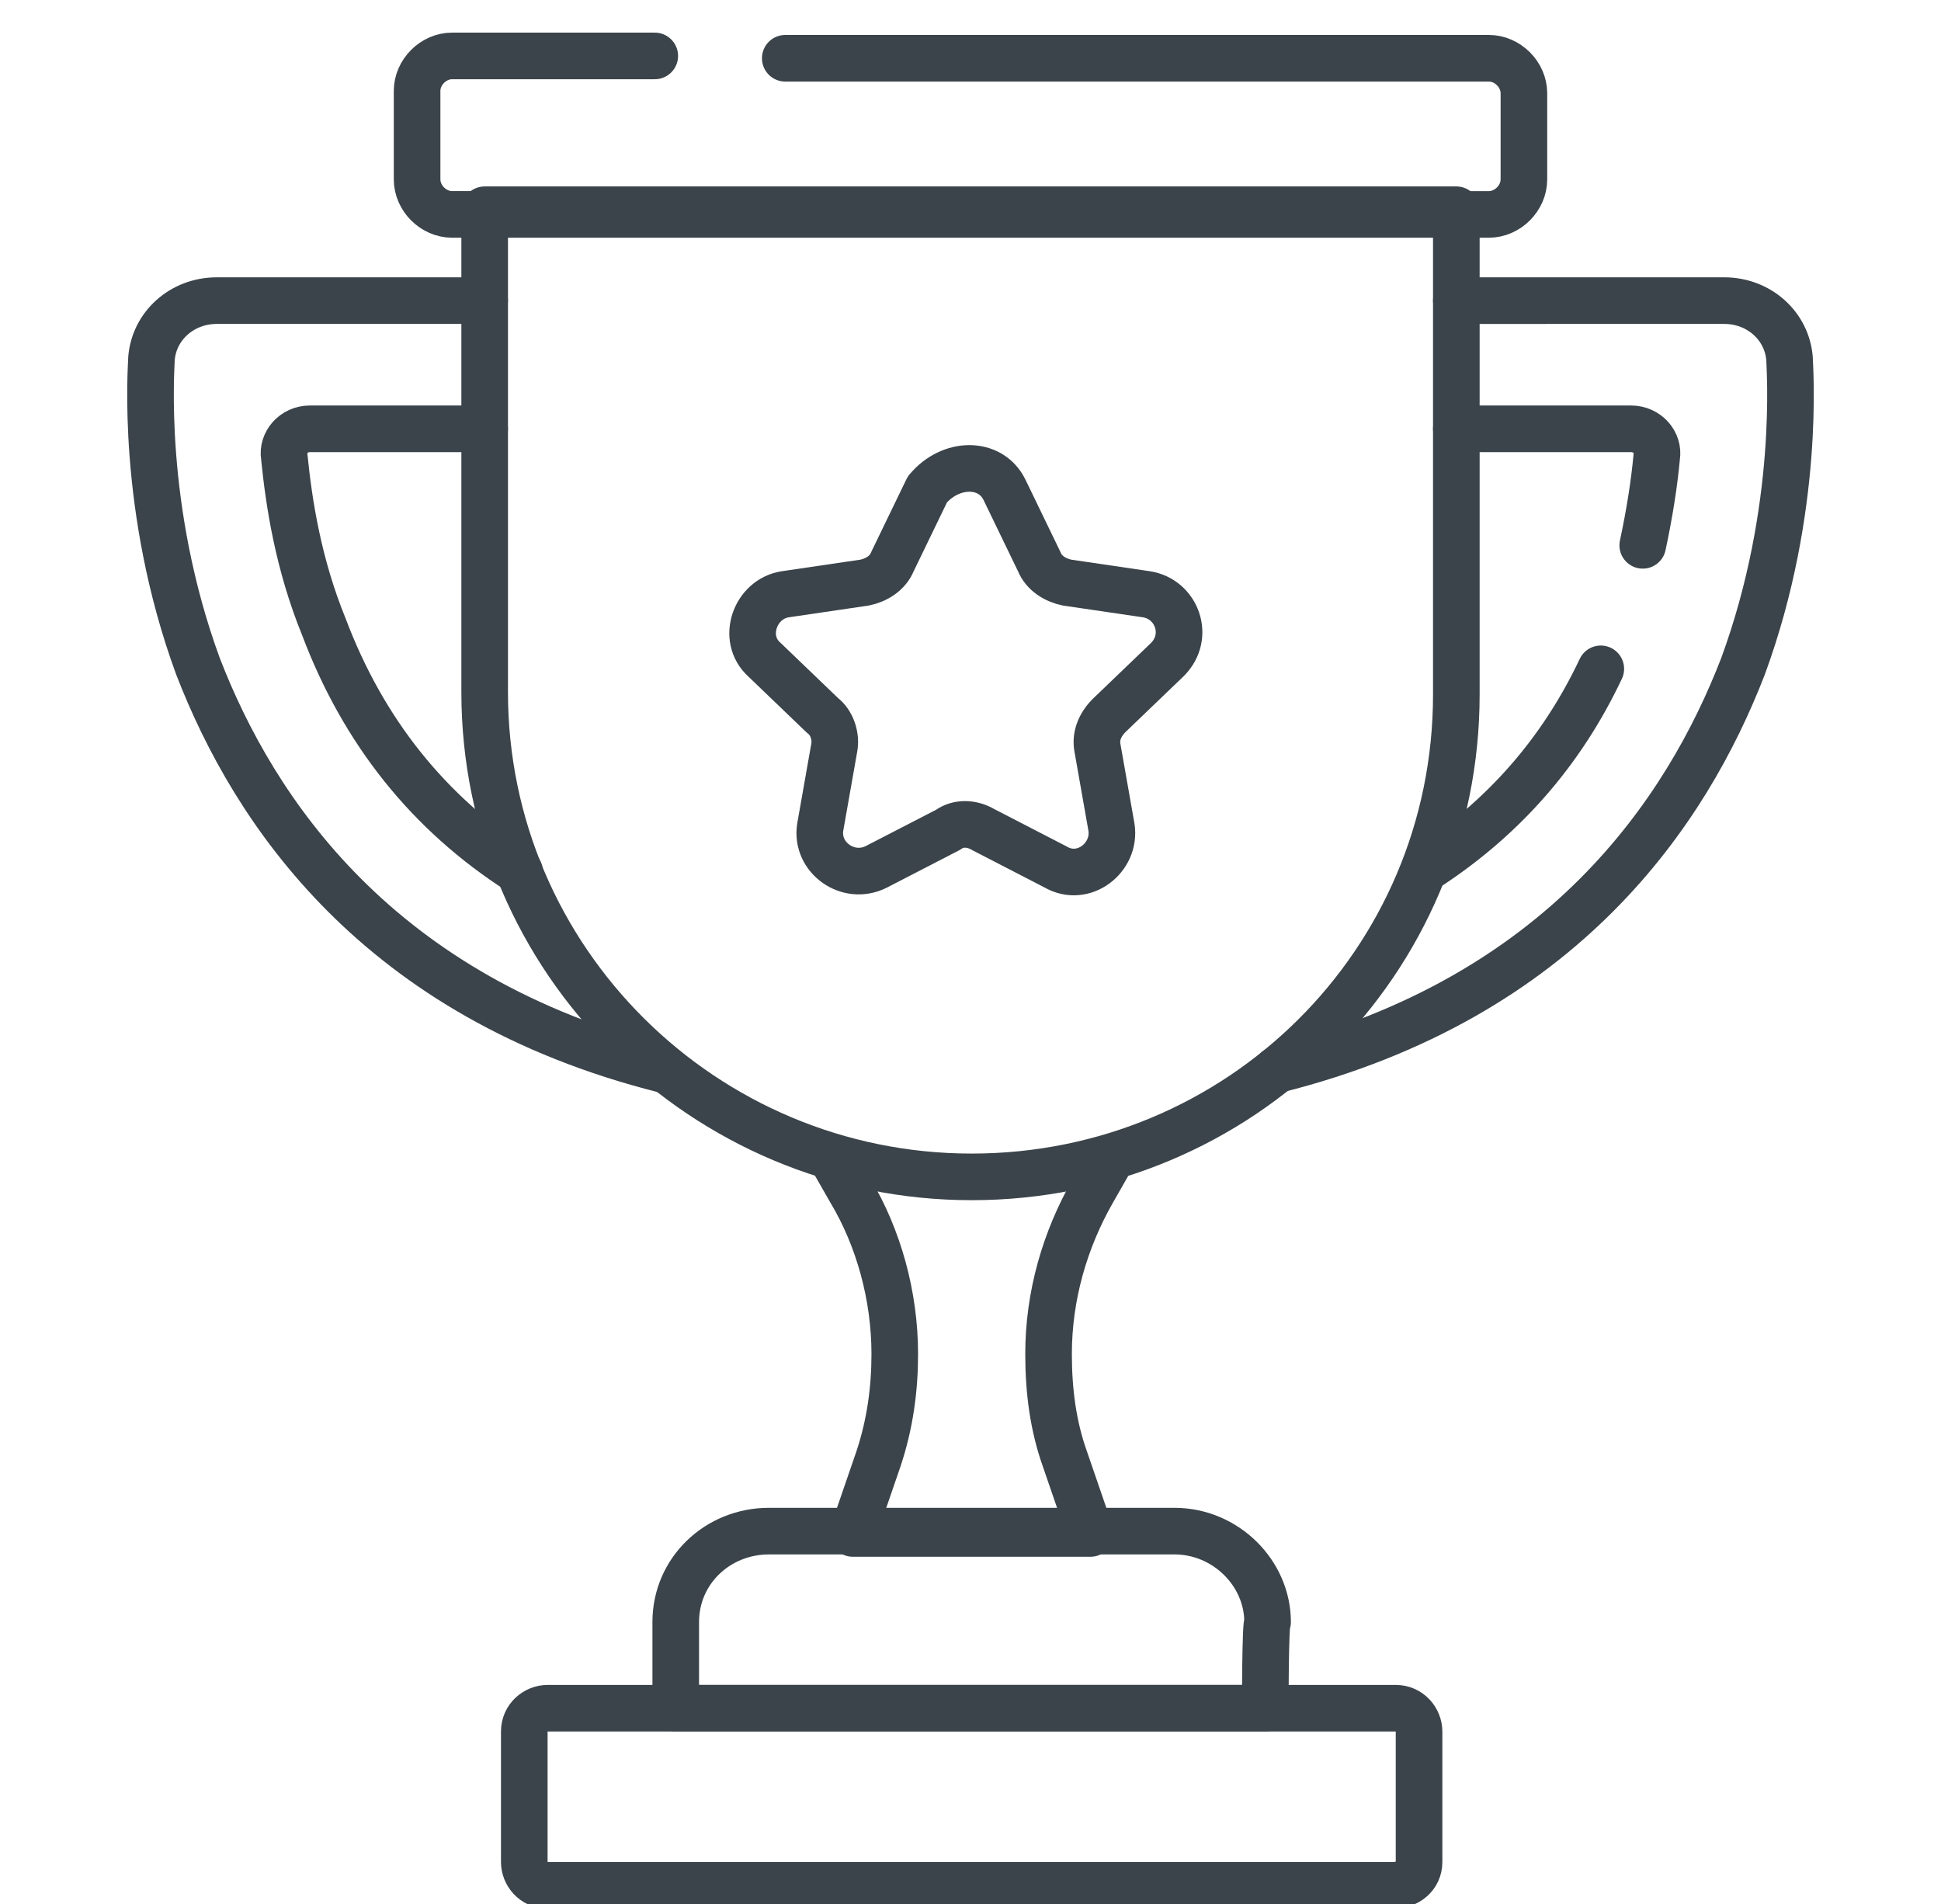 <?xml version="1.0" encoding="utf-8"?>
<!-- Generator: Adobe Illustrator 29.3.1, SVG Export Plug-In . SVG Version: 9.03 Build 55982)  -->
<svg version="1.1" baseProfile="tiny" id="Layer_1" xmlns="http://www.w3.org/2000/svg" xmlns:xlink="http://www.w3.org/1999/xlink"
	 x="0px" y="0px" viewBox="0 0 83.3 81.7" overflow="visible" xml:space="preserve">
<g id="g3924">
	<g id="g3926">
		<g id="g3928">
			<g id="g3934">
				<path id="path3936" fill="none" stroke="#3B444A" stroke-width="2" stroke-linecap="round" stroke-linejoin="round" d="
					M35.7,49.7l0.8,1.4c1.2,2,1.9,4.5,1.9,7c0,1.5-0.2,3-0.7,4.5l-1.1,3.2h10.2l-1.1-3.2c-0.5-1.4-0.7-2.9-0.7-4.5
					c0-2.5,0.7-4.9,1.9-7l0.8-1.4"/>
			</g>
			<g id="g3938">
				<path id="path3940" fill="none" stroke="#3B444A" stroke-width="2" stroke-linecap="round" stroke-linejoin="round" d="
					M20.8,18.4h-7.5c-0.7,0-1.2,0.6-1.1,1.2c0.2,2,0.6,4.6,1.7,7.3c1.7,4.5,4.5,8,8.4,10.5"/>
			</g>
			<g id="g3942">
				<path id="path3944" fill="none" stroke="#3B444A" stroke-width="2" stroke-linecap="round" stroke-linejoin="round" d="
					M28.5,45.9c-12.3-3.1-17.6-11.1-20-17.3c-2.5-6.8-2-12.9-2-13.2c0.1-1.4,1.3-2.5,2.8-2.5h11.5"/>
			</g>
			<g id="g3946">
				<path id="path3948" fill="none" stroke="#3B444A" stroke-width="2" stroke-linecap="round" stroke-linejoin="round" d="
					M62.5,18.4H70c0.7,0,1.2,0.6,1.1,1.2c-0.1,1.1-0.3,2.4-0.6,3.8"/>
			</g>
			<g id="g3950">
				<path id="path3952" fill="none" stroke="#3B444A" stroke-width="2" stroke-linecap="round" stroke-linejoin="round" d="
					M54.8,45.9c12.3-3.1,17.6-11.1,20-17.3c2.5-6.8,2-12.9,2-13.2c-0.1-1.4-1.3-2.5-2.8-2.5H62.5"/>
			</g>
			<g id="g3954">
				<path id="path3956" fill="none" stroke="#3B444A" stroke-width="2" stroke-linecap="round" stroke-linejoin="round" d="
					M68.7,28.7c-1.7,3.6-4.2,6.4-7.4,8.5"/>
			</g>
			<g id="g3958">
				<path id="path3960" fill="none" stroke="#3B444A" stroke-width="2" stroke-linecap="round" stroke-linejoin="round" d="
					M33.7,2.5h30.2c0.8,0,1.5,0.7,1.5,1.5v3.7c0,0.8-0.7,1.5-1.5,1.5H19.4c-0.8,0-1.5-0.7-1.5-1.5V3.9c0-0.8,0.7-1.5,1.5-1.5h8.7"/>
			</g>
			<g id="g3962">
				<path id="path3964" fill="none" stroke="#3B444A" stroke-width="2" stroke-linecap="round" stroke-linejoin="round" d="
					M41.7,50.5L41.7,50.5c-11.5,0-20.9-9.3-20.9-20.8V9h41.7v20.8C62.5,41.3,53.2,50.5,41.7,50.5L41.7,50.5z"/>
			</g>
			<g id="g3966">
				<path id="path3968" fill="none" stroke="#3B444A" stroke-width="2" stroke-linecap="round" stroke-linejoin="round" d="
					M54.3,73.3H29v-3.7c0-2.2,1.8-3.9,4-3.9h17.4c2.2,0,4,1.8,4,3.9C54.3,69.6,54.3,73.3,54.3,73.3z"/>
			</g>
			<g id="g3970">
				<path id="path3972" fill="none" stroke="#3B444A" stroke-width="2" stroke-linecap="round" stroke-linejoin="round" d="
					M59.8,80.9H23.5c-0.6,0-1-0.5-1-1v-5.6c0-0.6,0.5-1,1-1h36.4c0.6,0,1,0.5,1,1v5.6C60.9,80.5,60.4,80.9,59.8,80.9z"/>
			</g>
			<g id="g3974">
				<path id="path3976" fill="none" stroke="#3B444A" stroke-width="2" stroke-linecap="round" stroke-linejoin="round" d="M43.1,21
					l1.5,3.1c0.2,0.5,0.7,0.8,1.2,0.9l3.4,0.5c1.3,0.2,1.9,1.8,0.9,2.8l-2.5,2.4c-0.4,0.4-0.6,0.9-0.5,1.4l0.6,3.4
					c0.2,1.3-1.2,2.4-2.4,1.7l-3.1-1.6c-0.5-0.3-1.1-0.3-1.5,0l-3.1,1.6c-1.2,0.6-2.6-0.4-2.4-1.7l0.6-3.4c0.1-0.5-0.1-1.1-0.5-1.4
					l-2.5-2.4c-1-0.9-0.4-2.6,0.9-2.8l3.4-0.5c0.5-0.1,1-0.4,1.2-0.9l1.5-3.1C40.8,19.8,42.5,19.8,43.1,21L43.1,21z"/>
			</g>
		</g>
	</g>
</g>
</svg>
